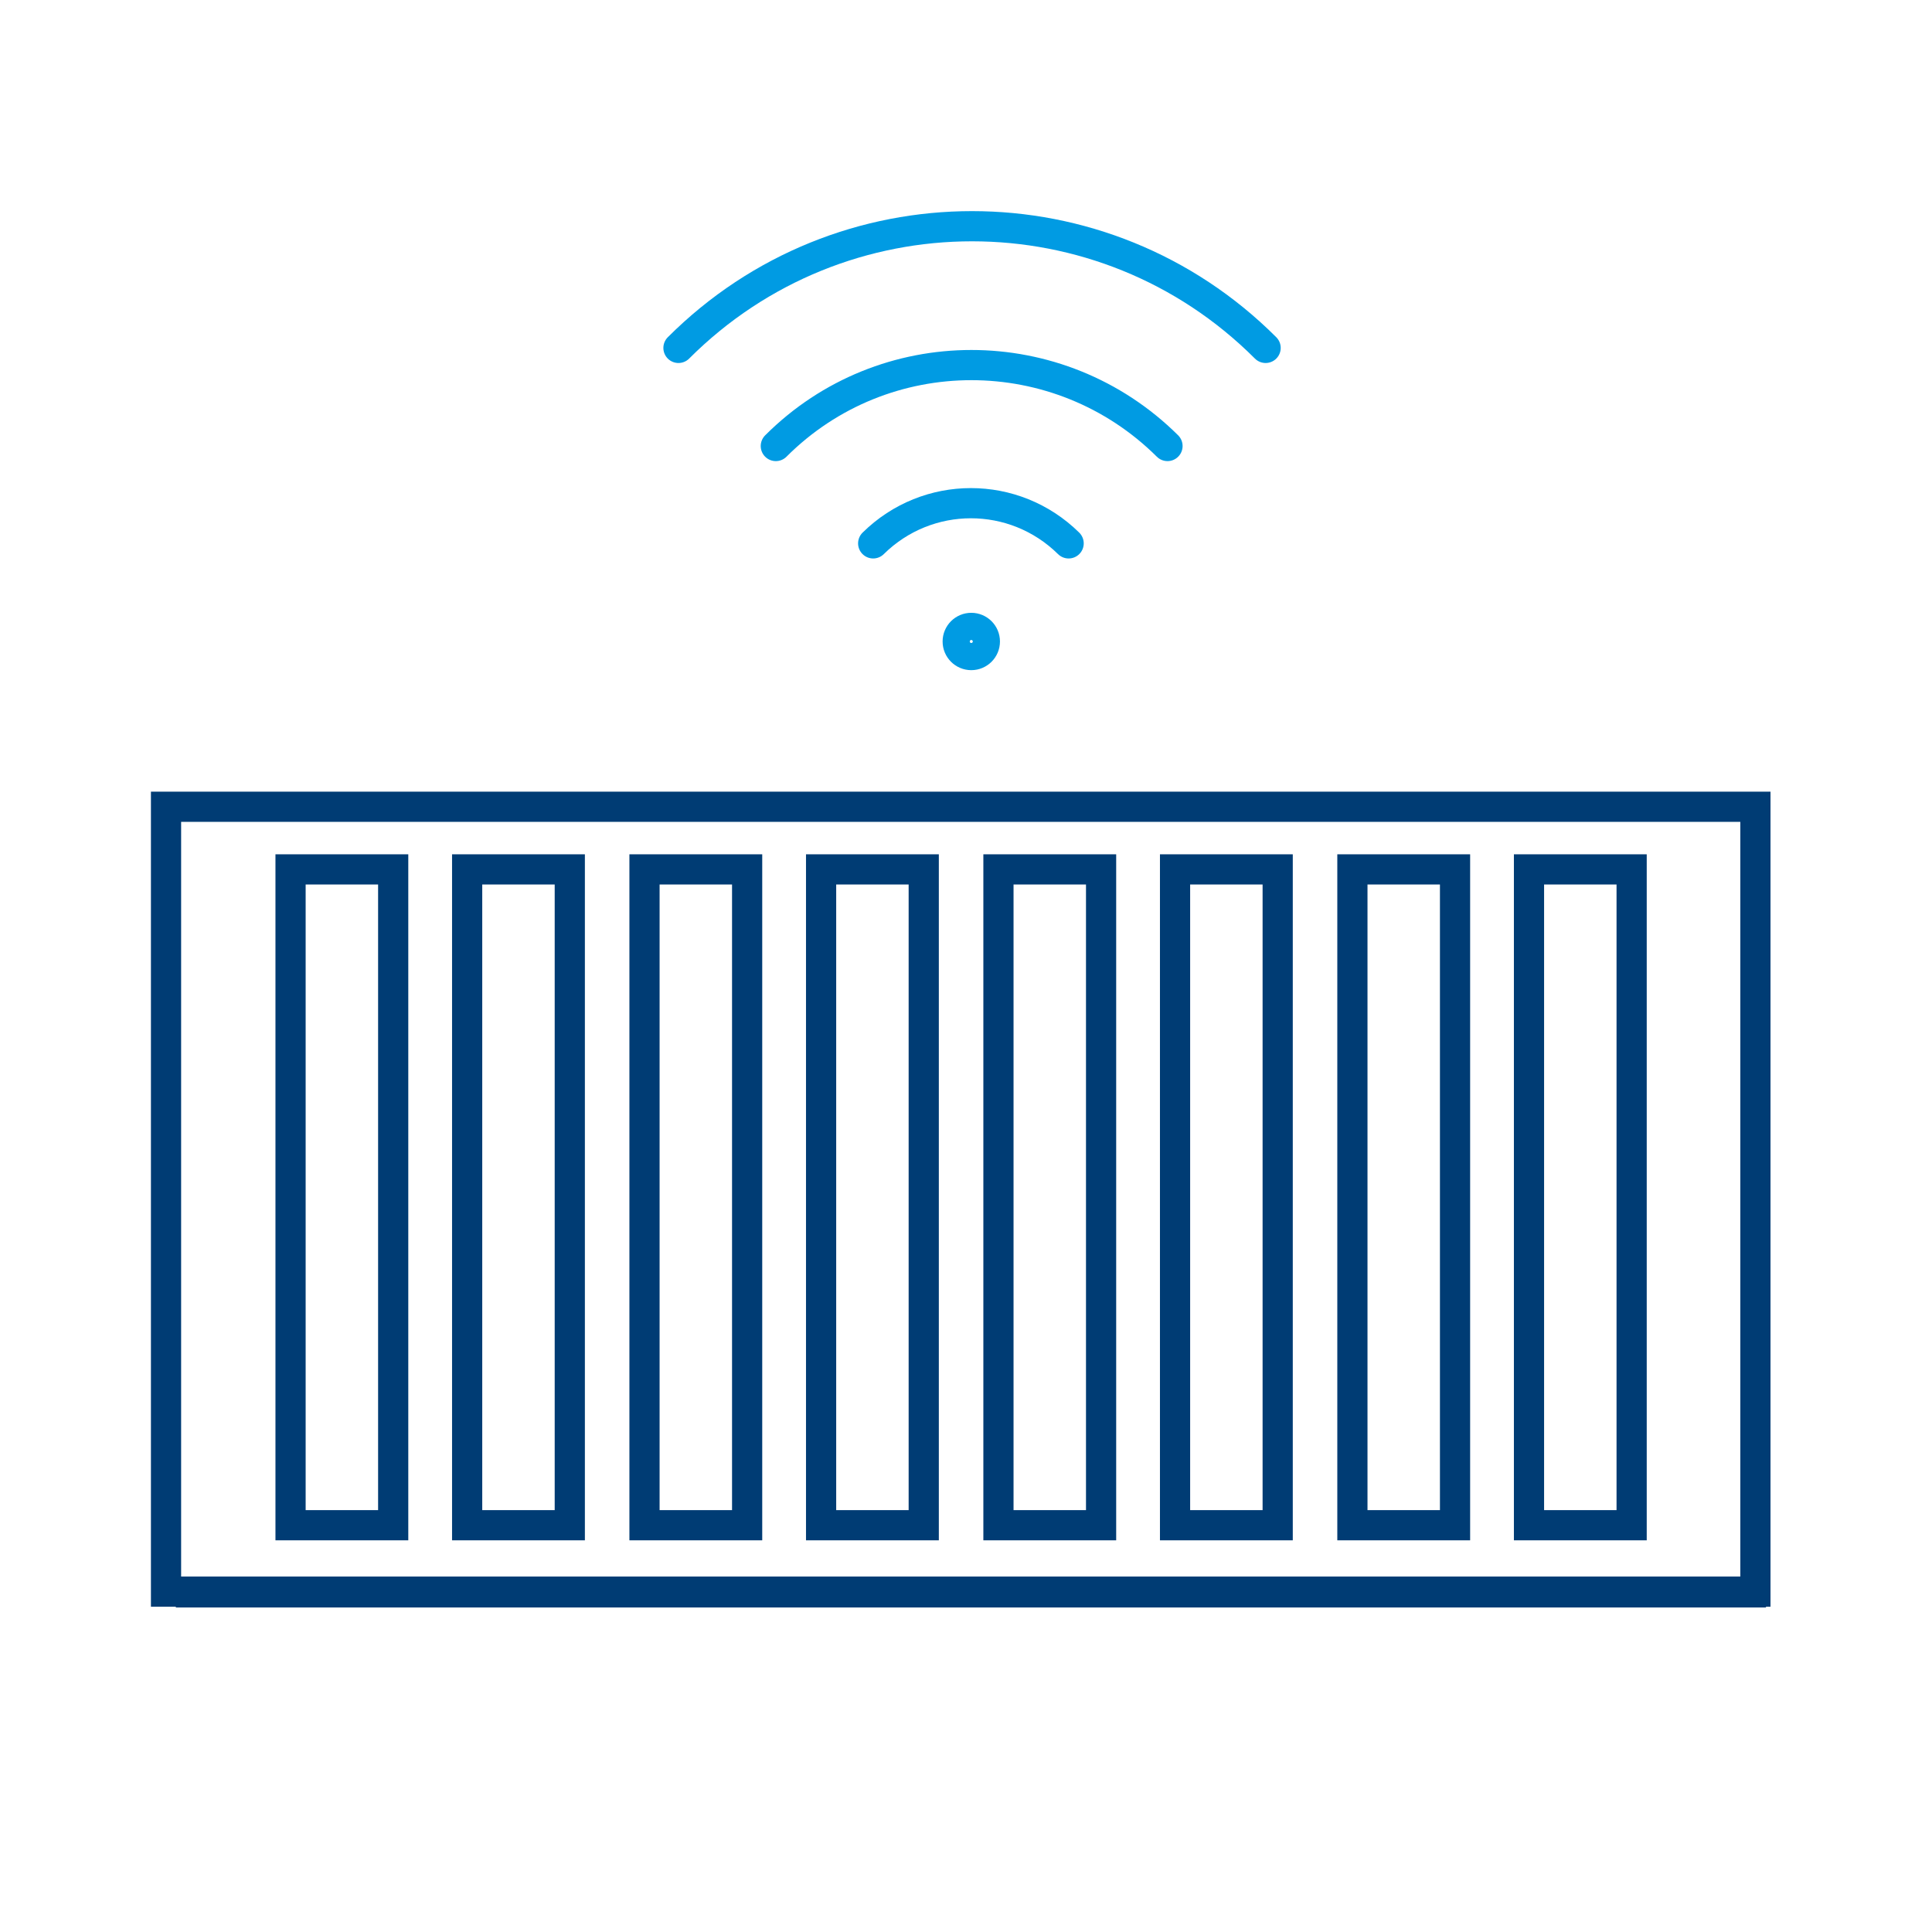 <svg xmlns="http://www.w3.org/2000/svg" viewBox="0 0 256 256"><style>.st0,.st1{fill:none;stroke:#003c74;stroke-width:4;stroke-miterlimit:10}.st1{stroke:#009be3;stroke-linecap:round}</style><g id="Icons"><path class="st0" d="M234 211H23.3M38.5 115.2h13.6v86.9H38.5zM61.9 115.2h13.6v86.9H61.9zM85.4 115.2H99v86.9H85.4zM108.8 115.2h13.6v86.9h-13.6zM132.3 115.2h13.6v86.9h-13.6zM155.7 115.2h13.6v86.9h-13.6zM179.2 115.2h13.6v86.9h-13.6zM202.6 115.2h13.6v86.9h-13.6z"/><path class="st0" d="M22 106.9h210.6v104H22z"/></g><g id="Ebene_1"><circle class="st1" cx="128.7" cy="85" r="1.8"/><path class="st1" d="M115.7 72c7.2-7.1 18.7-7.1 25.9 0M89.9 46.1c21.5-21.5 56.3-21.5 77.8 0M102.8 59.1c14.3-14.3 37.5-14.3 51.9 0"/></g></svg>